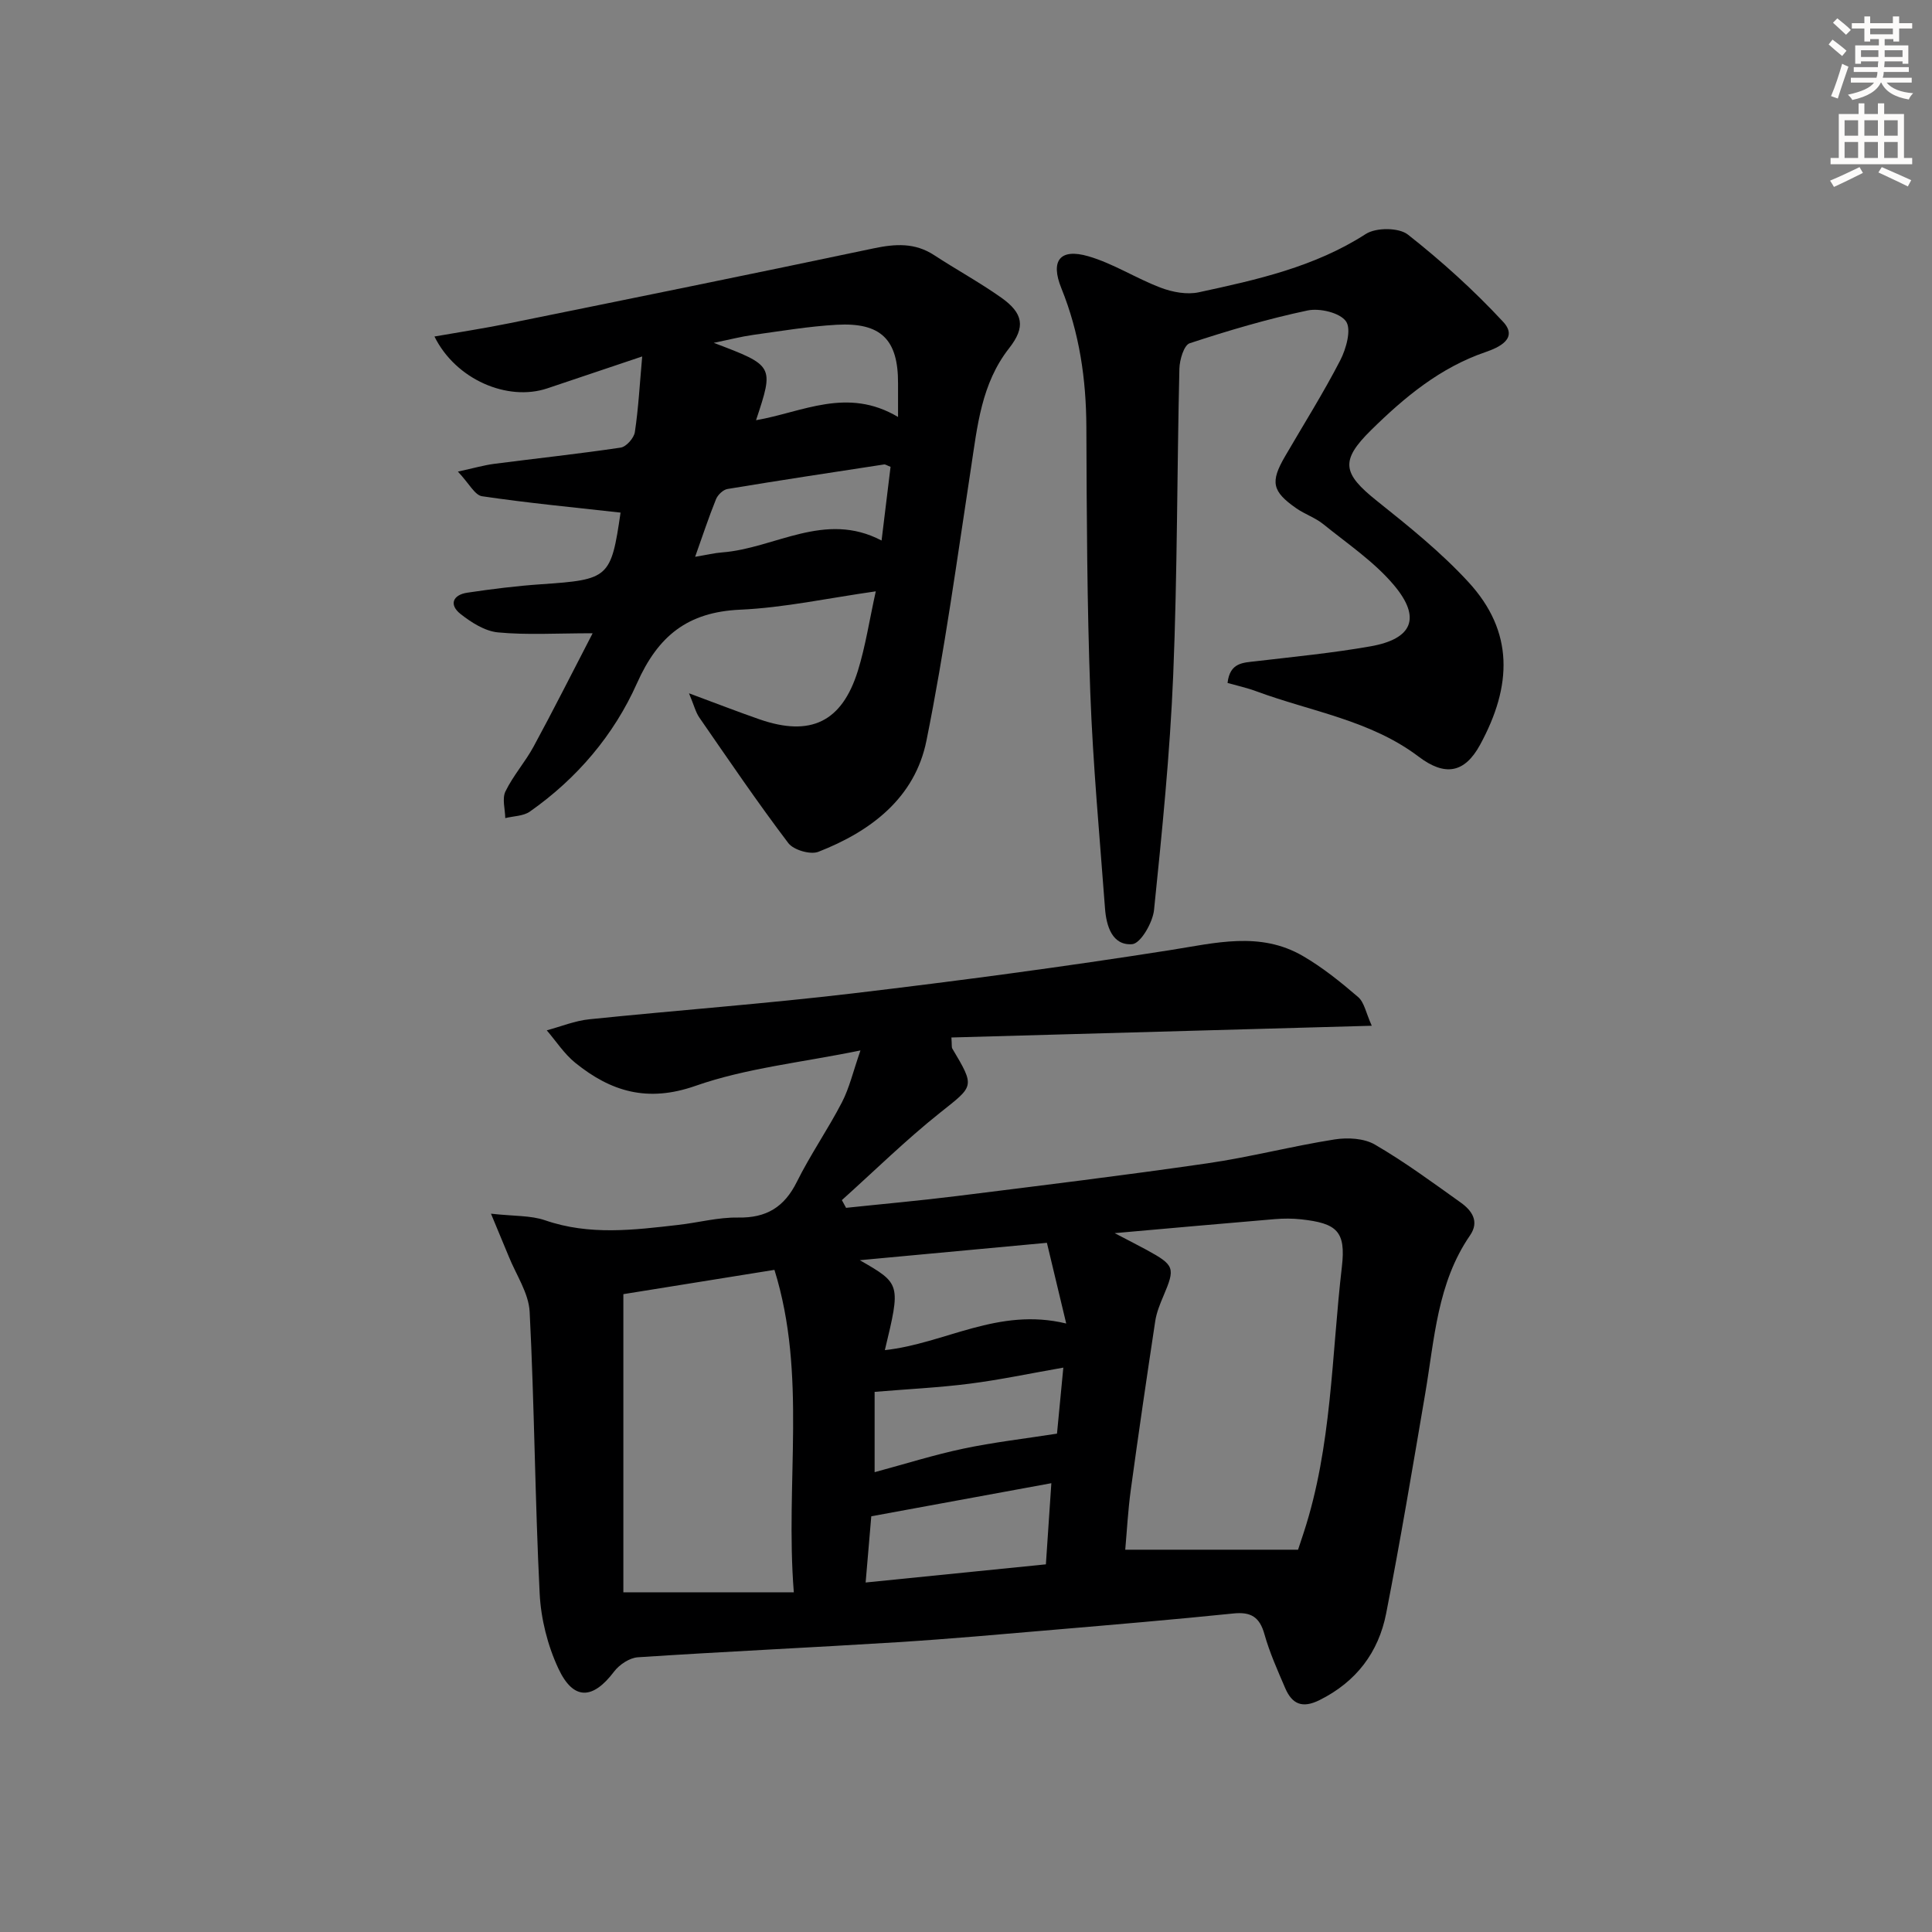 <svg enable-background="new 0 0 400 400" viewBox="0 0 400 400" xmlns="http://www.w3.org/2000/svg"><rect x="0" y="0" width="400" height="400" fill="#808080" stroke="none"/><g fill="#000001"><path d="m101.65 251.28c4.81.54 8.22.34 11.21 1.37 9.17 3.17 18.37 2.01 27.61.95 4.12-.47 8.23-1.59 12.33-1.52 5.86.11 9.57-2.14 12.18-7.39 2.8-5.64 6.43-10.86 9.33-16.46 1.54-2.97 2.31-6.35 3.84-10.75-12.3 2.52-23.68 3.66-34.17 7.34-9.93 3.48-17.5 1.18-24.87-4.77-2.29-1.85-3.96-4.46-5.91-6.73 2.94-.79 5.84-1.99 8.82-2.29 18.18-1.87 36.41-3.21 54.55-5.36 21.93-2.6 43.83-5.52 65.64-8.95 9.42-1.48 18.66-3.95 27.54 1.21 4.09 2.38 7.85 5.41 11.45 8.51 1.27 1.1 1.61 3.29 2.81 5.93-29.72.83-58.35 1.63-87.03 2.43.11 1.65.03 2.03.17 2.27 4.78 8.03 4.52 7.7-2.55 13.33-7.08 5.64-13.56 12.02-20.3 18.07.29.53.58 1.06.87 1.6 7.64-.81 15.3-1.49 22.92-2.44 17.29-2.16 34.59-4.27 51.84-6.77 8.84-1.28 17.54-3.56 26.37-4.95 2.7-.43 6.11-.25 8.37 1.07 6.16 3.58 11.93 7.84 17.75 11.99 2.3 1.64 3.93 3.91 1.93 6.81-6.8 9.87-7.35 21.47-9.27 32.72-2.59 15.2-5.13 30.41-8.09 45.54-1.58 8.06-6.18 14.15-13.78 17.94-3.61 1.8-5.71.82-7.13-2.49-1.57-3.66-3.22-7.33-4.29-11.14-.99-3.55-2.78-4.67-6.4-4.3-12.4 1.27-24.82 2.32-37.24 3.38-10.76.92-21.52 1.89-32.3 2.57-17.92 1.12-35.86 1.94-53.77 3.12-1.73.11-3.84 1.51-4.93 2.95-4.41 5.84-8.43 6.04-11.54-.61-2.23-4.77-3.62-10.3-3.88-15.56-.97-19.42-1.08-38.88-2.07-58.3-.2-3.89-2.81-7.67-4.34-11.49-1.02-2.48-2.06-4.95-3.67-8.83zm129.13 4.03c3.13 1.64 4.89 2.53 6.62 3.47 5.8 3.17 5.96 3.71 3.47 9.55-.71 1.67-1.42 3.41-1.69 5.19-1.76 11.63-3.47 23.26-5.06 34.92-.59 4.33-.82 8.72-1.15 12.41h35.78c.24-.73.71-2.12 1.16-3.51 5.86-17.88 5.76-36.64 7.91-55.06.86-7.37-1.03-9.02-8.44-9.83-1.8-.2-3.66-.19-5.47-.04-10.56.88-21.1 1.84-33.13 2.9zm-66.43 74.36c-1.82-22.96 2.77-44.98-4.01-66.76-11.02 1.77-21.57 3.47-31.28 5.03v61.73zm18.85-50.14c12.52-1.37 23.43-8.93 37.55-5.51-1.54-6.42-2.76-11.56-4-16.71-13.52 1.26-26.13 2.43-38.74 3.6 8.49 4.88 8.49 4.88 5.19 18.62zm33.34 44.35c.39-5.73.76-11.24 1.13-16.8-12.66 2.33-24.81 4.56-37.28 6.85-.37 4.33-.75 8.83-1.17 13.71 12.83-1.3 24.88-2.51 37.32-3.76zm-35.46-19.08c6.24-1.68 12.24-3.58 18.36-4.87 6.23-1.32 12.59-2.05 19.4-3.11.39-4.03.83-8.69 1.31-13.67-7.03 1.23-13.19 2.54-19.41 3.33-6.32.81-12.7 1.11-19.66 1.69z"/><path d="m128.48 106.13c-9.82-1.1-19.29-2-28.68-3.39-1.5-.22-2.67-2.64-5-5.1 3.3-.72 5.4-1.33 7.54-1.61 8.72-1.13 17.47-2.06 26.17-3.36 1.15-.17 2.75-1.98 2.93-3.21.74-4.9 1-9.87 1.52-15.66-6.93 2.33-13.29 4.48-19.66 6.61-8.22 2.75-18.95-1.82-23.35-10.74 5.35-.94 10.44-1.71 15.48-2.74 25.18-5.11 50.36-10.22 75.5-15.52 4.44-.93 8.48-1.19 12.45 1.4 4.59 3 9.43 5.64 13.9 8.8 4.6 3.25 5.08 6.11 1.65 10.48-5.76 7.35-6.57 16.1-7.9 24.82-2.88 18.85-5.45 37.77-9.22 56.44-2.39 11.87-11.52 18.77-22.38 23.01-1.65.64-5.14-.38-6.22-1.81-6.41-8.46-12.38-17.26-18.42-25.99-.76-1.1-1.09-2.51-2.14-5.02 5.73 2.12 10.13 3.84 14.6 5.39 10.56 3.66 17.06.57 20.37-10.07 1.56-5.03 2.35-10.31 3.7-16.43-9.87 1.4-18.95 3.39-28.1 3.8-10.85.49-16.97 5.41-21.35 15.25-4.76 10.68-12.41 19.71-22.17 26.55-1.35.95-3.38.92-5.09 1.35-.03-1.86-.69-4.03.04-5.53 1.59-3.27 4.09-6.08 5.83-9.29 4.01-7.39 7.79-14.9 12.22-23.45-7.53 0-13.61.39-19.6-.18-2.71-.26-5.52-2.05-7.76-3.82-2.44-1.93-1.56-3.96 1.41-4.4 5.08-.76 10.2-1.4 15.33-1.75 13.98-.95 14.43-1.3 16.4-14.83zm57.45-19.8c0-3.32-.01-5.13 0-6.95.04-9.06-3.51-12.66-12.72-12.14-5.79.33-11.54 1.3-17.3 2.1-2.43.34-4.81.96-8.14 1.64 12.5 4.74 12.5 4.74 8.76 16.02 9.61-1.66 18.86-6.95 29.4-.67zm-1.55 10.32c-.74-.28-1.06-.53-1.34-.49-10.81 1.65-21.63 3.29-32.42 5.08-.91.15-2.01 1.21-2.38 2.12-1.51 3.73-2.77 7.57-4.32 11.92 2.36-.39 3.97-.79 5.59-.91 10.97-.84 21.23-8.65 33.01-2.46.68-5.56 1.26-10.29 1.86-15.26z"/><path d="m254.15 141.4c.48-4.24 3.2-4.19 5.87-4.5 7.92-.93 15.87-1.7 23.71-3.08 8.71-1.53 10.58-5.89 4.87-12.67-4.1-4.87-9.62-8.57-14.63-12.63-1.66-1.34-3.81-2.05-5.58-3.28-5.04-3.51-5.42-5.46-2.34-10.75 3.84-6.61 7.93-13.1 11.43-19.88 1.24-2.4 2.35-6.42 1.2-8.07-1.26-1.8-5.45-2.79-7.96-2.26-8.25 1.74-16.39 4.15-24.41 6.79-1.19.39-2.09 3.44-2.13 5.28-.5 21.14-.41 42.3-1.28 63.42-.67 16.24-2.31 32.45-3.97 48.63-.27 2.62-2.78 6.94-4.52 7.08-4.14.32-5.36-3.76-5.63-7.41-1.11-14.9-2.5-29.8-3.05-44.73-.67-18.29-.74-36.61-.81-54.92-.04-9.93-1.43-19.5-5.18-28.75-2.32-5.72-.27-8.32 5.6-6.61 5.19 1.51 9.9 4.59 14.99 6.51 2.43.92 5.42 1.48 7.89.94 11.99-2.59 23.95-5.23 34.56-12.07 2.11-1.36 6.84-1.35 8.71.13 6.99 5.5 13.66 11.53 19.71 18.05 3.22 3.47-.9 5.33-3.6 6.26-9.43 3.22-16.8 9.35-23.71 16.15-6.47 6.36-5.94 8.99 1.18 14.67 6.6 5.27 13.27 10.63 18.96 16.82 9.44 10.26 9.06 21.45 2.41 33.67-3.24 5.95-7.33 6.55-12.72 2.47-9.96-7.54-22.21-9.33-33.51-13.5-1.99-.75-4.05-1.19-6.06-1.76z"/></g><path d="m378.6 9.2.8-1c.9.7 1.9 1.4 2.9 2.3l-.9 1.1c-1.1-.9-2-1.7-2.8-2.4zm.5 10.7c.9-2.1 1.6-4.3 2.3-6.7.4.2.8.4 1.3.6-.7 2.1-1.5 4.3-2.2 6.6zm.4-15.2.9-.9c1 .8 2 1.6 2.8 2.4l-1 1c-1-.9-1.9-1.8-2.7-2.5zm12.5-1.3h1.2v1.4h2.7v1.1h-2.7v2.7h-1.2v-.5h-1.8v1.3h4.9v3.8h-1.2v-.5h-3.7c0 .4-.1.9-.1 1.2h5.1v1h-5.2c0 .5-.1.9-.2 1.2h6v1h-5.2c1.1 1.3 2.9 2 5.5 2.2-.4.4-.7.8-.9 1.3-2.9-.5-4.8-1.6-5.7-3.5h-.1c-.8 1.7-2.7 2.9-5.9 3.6-.2-.4-.6-.8-.9-1.1 2.8-.6 4.6-1.4 5.4-2.5h-4.8v-1h5.3c.1-.3.2-.7.2-1.2h-4.9v-1h5c0-.4 0-.8.1-1.2h-3.6v.5h-1.2v-3.8h4.9v-1.3h-1.8v.5h-1.2v-2.7h-2.6v-1.1h2.6v-1.4h1.2v1.4h4.7v-1.4zm-6.7 8.4h3.6c0-.4 0-.9 0-1.4h-3.6zm1.9-4.7h4.7v-1.2h-4.7zm6.7 3.3h-3.7v1.4h3.7z" fill="#fcfbfa"/><path d="m384.7 21.4h1.3v2.2h2.8v-2.2h1.3v2.2h4.1v9.1h1.7v1.3h-16.9v-1.3h1.7v-9.1h4.1v-2.2zm.3 13.2.7 1.2c-1.8.9-3.8 1.9-6 2.9-.2-.4-.5-.8-.8-1.3 2.4-1 4.4-2 6.1-2.8zm-3.1-6.5h2.8v-3.2h-2.8zm0 4.6h2.8v-3.3h-2.8zm4.1-4.6h2.8v-3.2h-2.8zm0 4.6h2.8v-3.3h-2.8zm3.6 1.9c2.1.9 4.1 1.8 6.1 2.7l-.7 1.3c-2.2-1.1-4.2-2-6.1-2.9zm3.3-9.7h-2.8v3.2h2.8zm-2.8 7.8h2.8v-3.3h-2.8z" fill="#fcfbfa"/></svg>